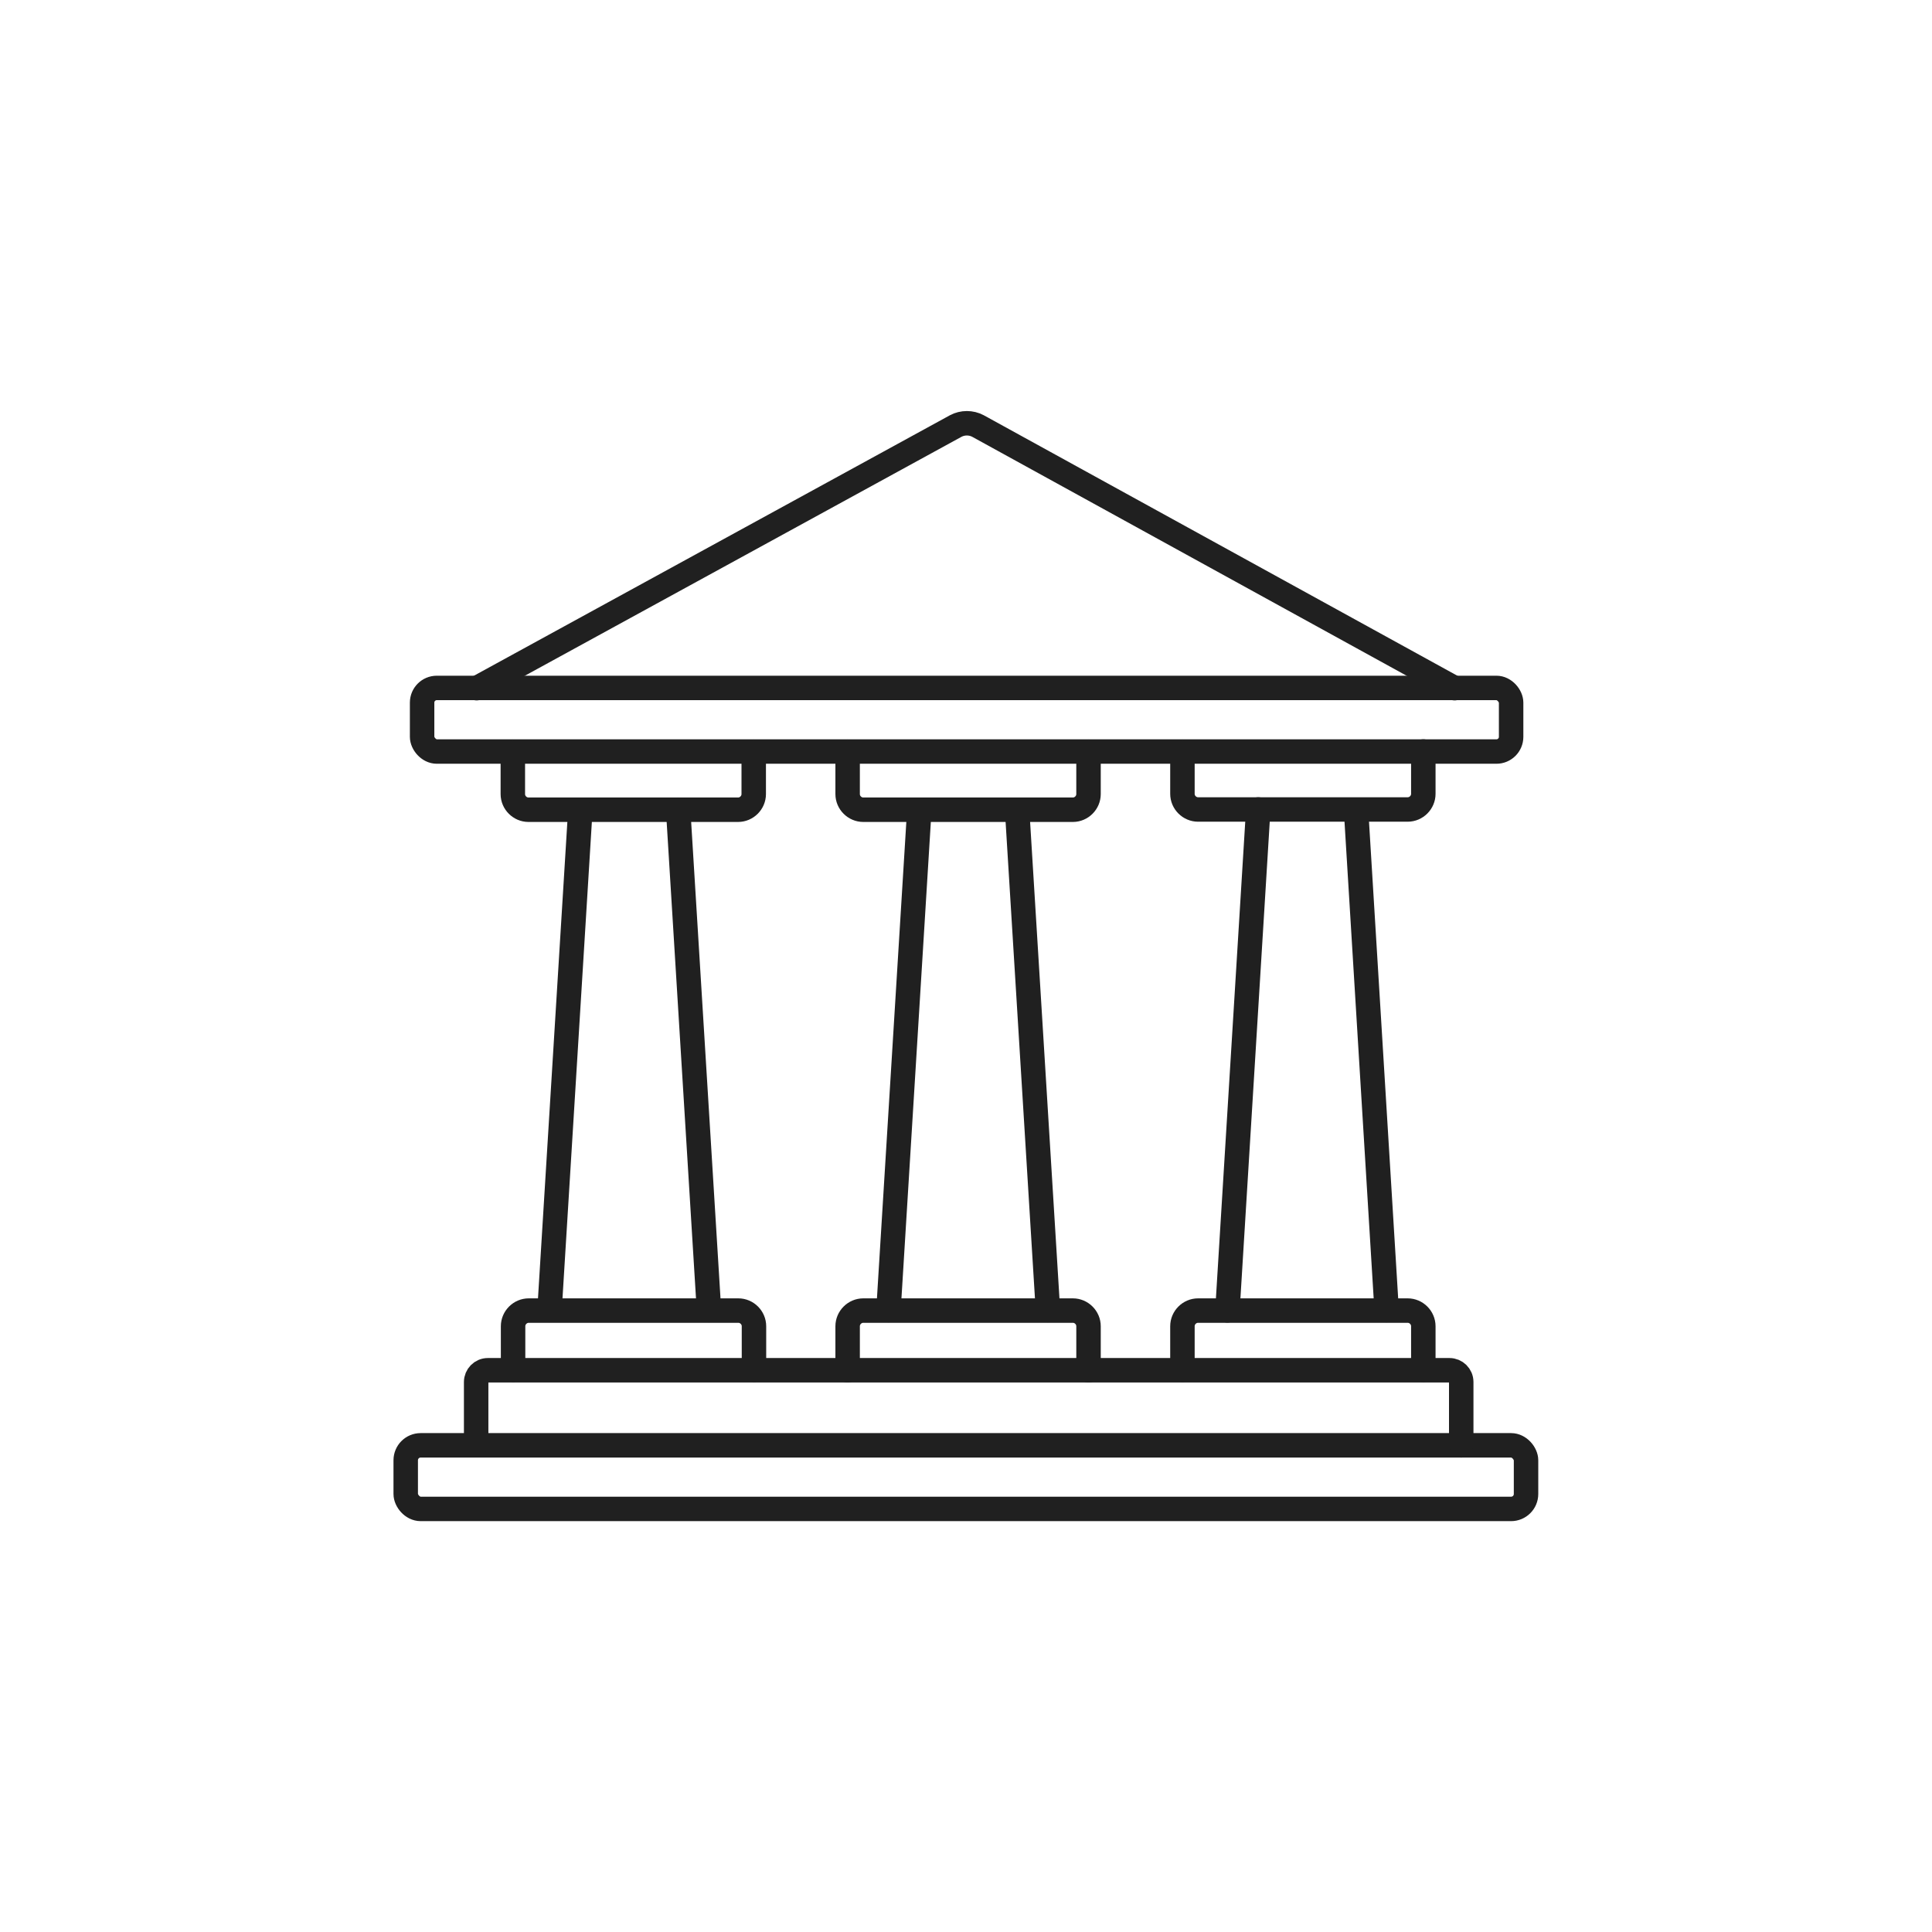 <?xml version="1.0" encoding="UTF-8"?><svg id="_レイヤー_2" xmlns="http://www.w3.org/2000/svg" viewBox="0 0 79 79"><defs><style>.cls-1,.cls-2{fill:none;}.cls-2{stroke:#202020;stroke-linecap:round;stroke-linejoin:round;}</style></defs><g id="_レイヤー_4"><rect id="_枠" class="cls-1" width="79" height="79"/><path class="cls-2" d="m59.48,28.14l-19.49-10.72c-.28-.15-.63-.15-.91,0l-19.59,10.72"/><path class="cls-2" d="m30.82,30.74v1.73c0,.35-.29.64-.64.64h-8.57c-.35,0-.64-.29-.64-.64v-1.73"/><path class="cls-2" d="m44.51,30.74v1.73c0,.35-.29.64-.64.64h-8.57c-.35,0-.64-.29-.64-.64v-1.73"/><path class="cls-2" d="m58.2,30.73v1.73c0,.35-.29.64-.64.64h-8.57c-.35,0-.64-.29-.64-.64v-1.72"/><line class="cls-2" x1="22.47" y1="53.57" x2="23.73" y2="33.13"/><line class="cls-2" x1="27.73" y1="33.11" x2="28.99" y2="53.57"/><line class="cls-2" x1="36.33" y1="53.57" x2="37.59" y2="33.14"/><line class="cls-2" x1="41.59" y1="33.12" x2="42.85" y2="53.57"/><line class="cls-2" x1="50.19" y1="53.58" x2="51.45" y2="33.1"/><line class="cls-2" x1="55.45" y1="33.14" x2="56.7" y2="53.57"/><rect class="cls-2" x="17.26" y="28.13" width="44.53" height="2.6" rx=".6" ry=".6"/><rect class="cls-2" x="16.59" y="59.1" width="45.81" height="2.6" rx=".61" ry=".61"/><path class="cls-2" d="m20.98,56.01v-1.78c0-.35.29-.64.64-.64h8.57c.35,0,.64.29.64.64v1.78"/><path class="cls-2" d="m34.66,56.03v-1.8c0-.35.29-.64.64-.64h8.57c.35,0,.64.29.64.64v1.8"/><path class="cls-2" d="m48.35,56.01v-1.78c0-.35.29-.64.64-.64h8.57c.35,0,.64.29.64.64v1.78"/><path class="cls-2" d="m19.47,59.08v-2.57c0-.26.21-.48.48-.48h39.32c.26,0,.48.21.48.48v2.59"/></g></svg>